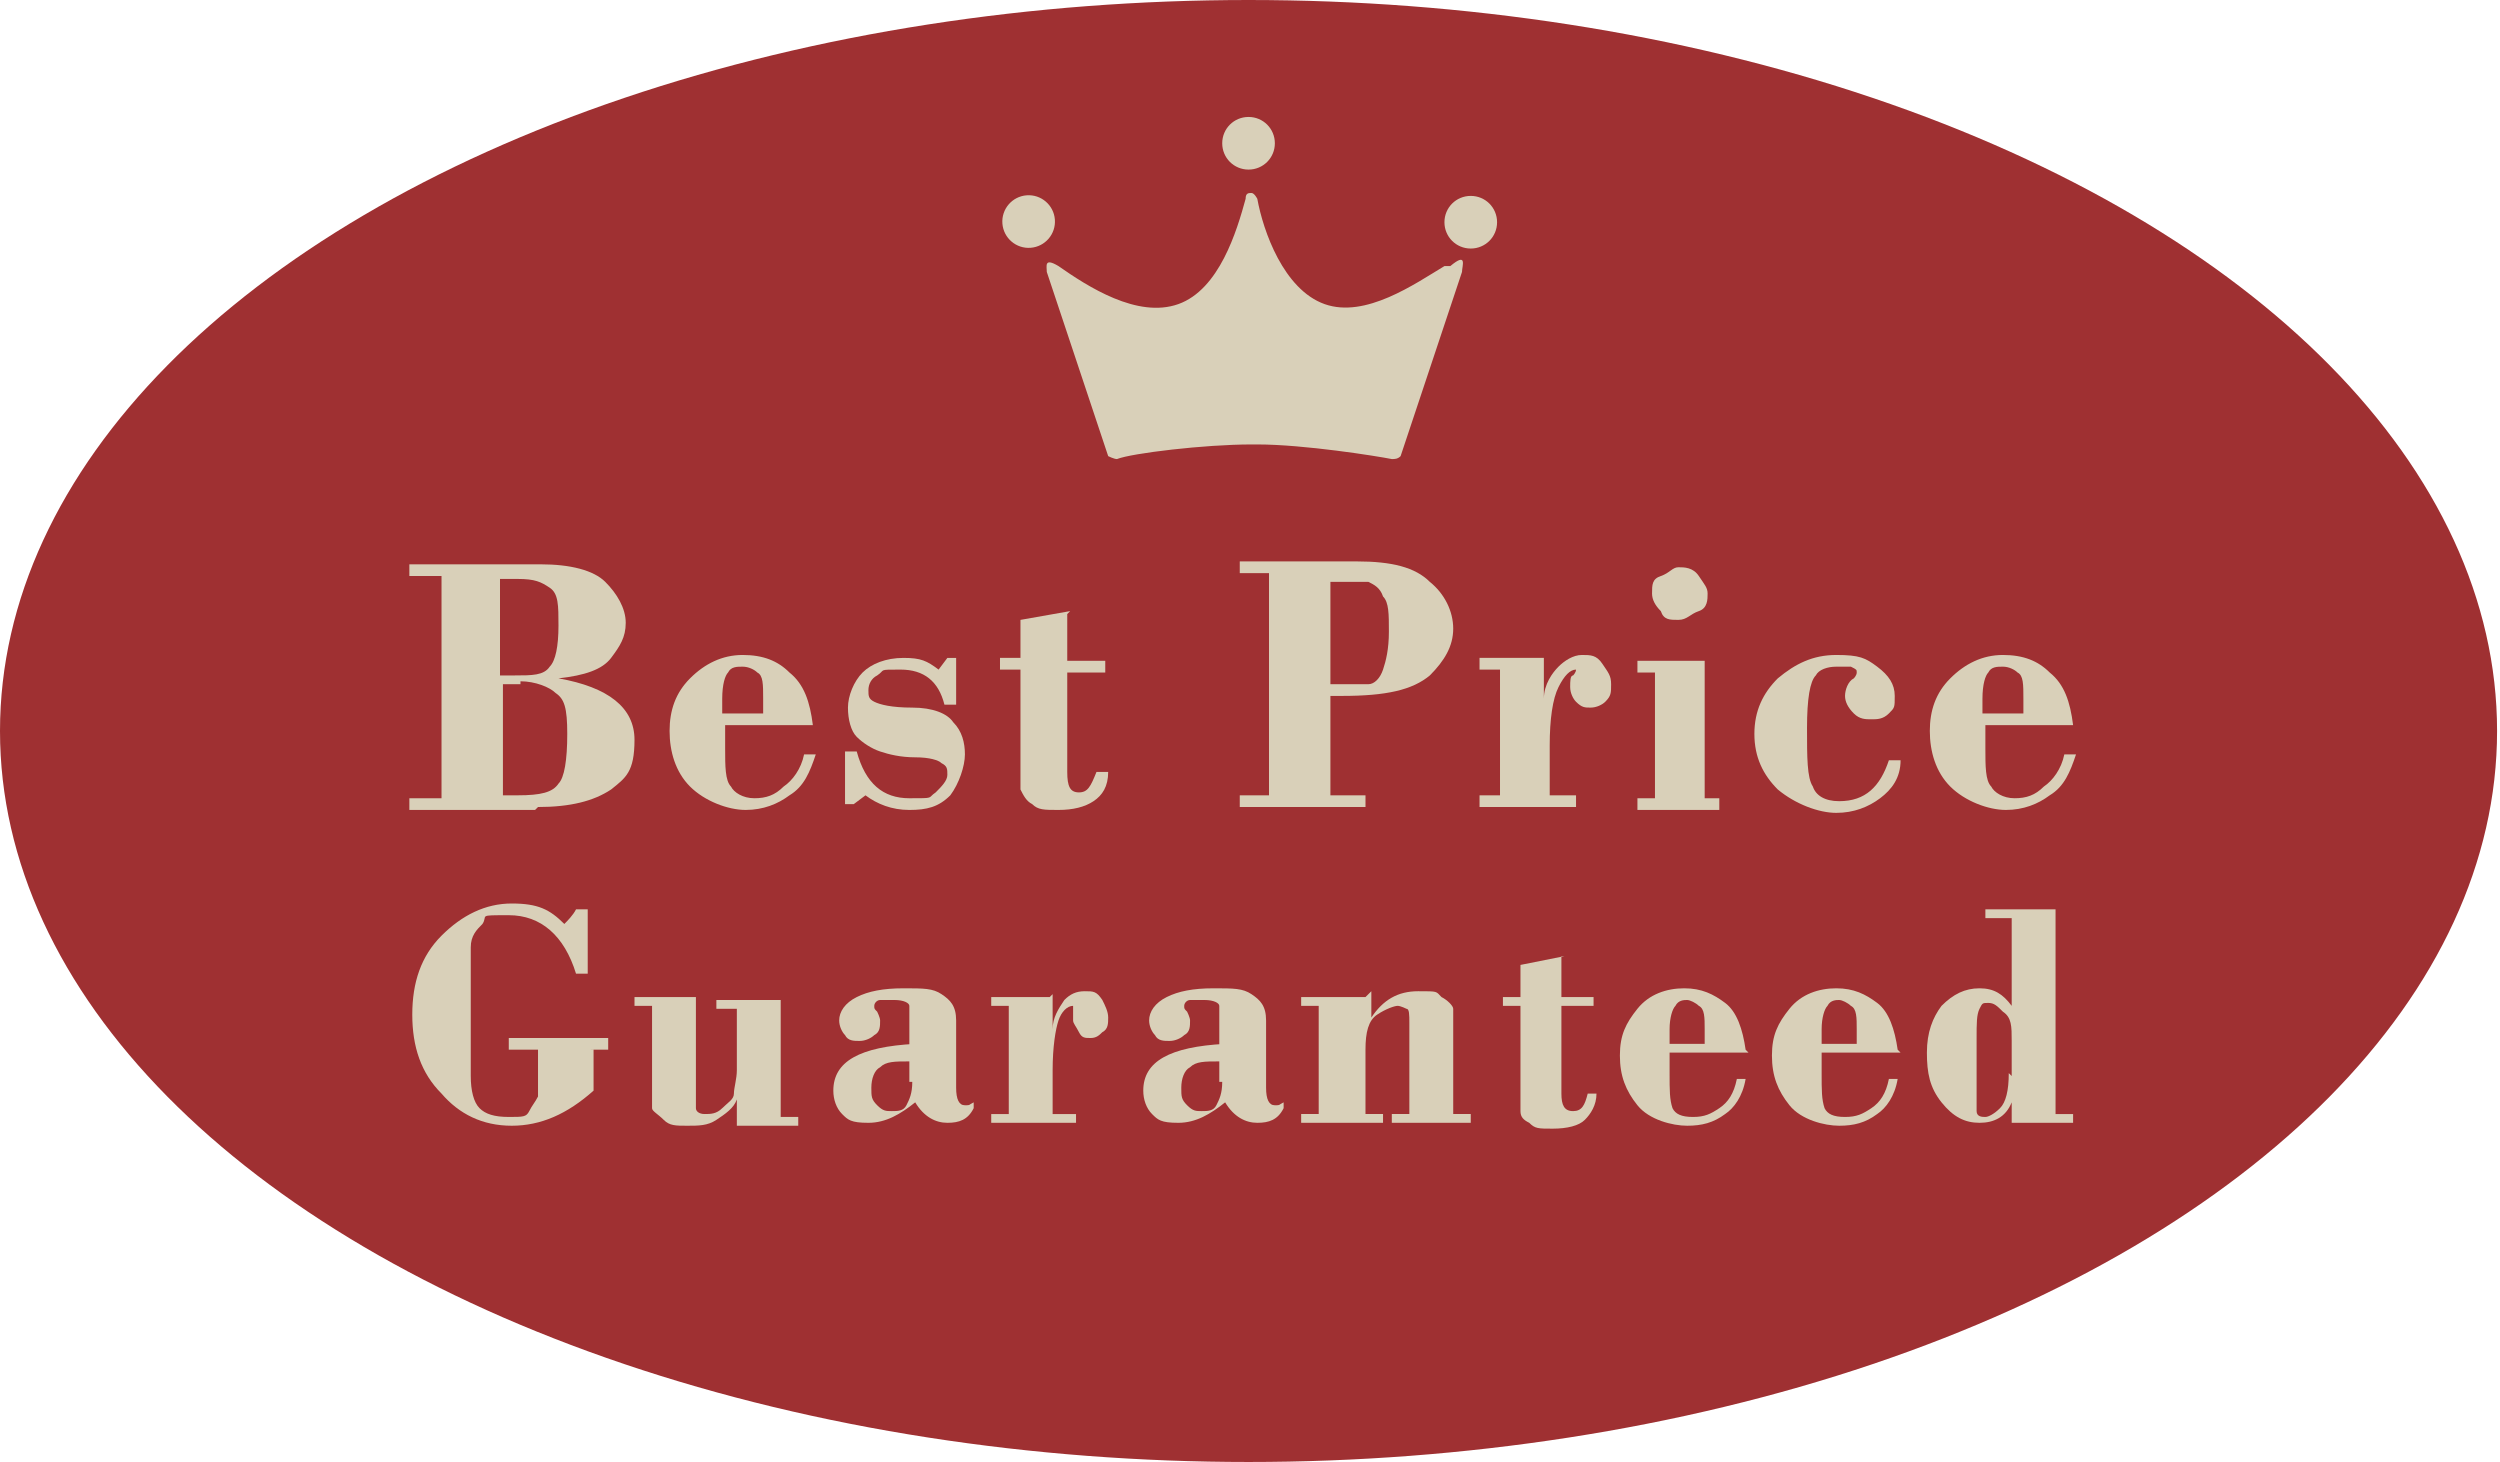 <?xml version="1.0" encoding="UTF-8"?>
<svg id="_レイヤー_1" data-name="レイヤー 1" xmlns="http://www.w3.org/2000/svg" version="1.1" viewBox="0 0 85.5 50">
  <defs>
    <style>
      .cls-1 {
        fill: #9f3032;
      }

      .cls-1, .cls-2 {
        stroke-width: 0px;
      }

      .cls-2 {
        fill: #d9d0b9;
      }
    </style>
  </defs>
  <ellipse class="cls-1" cx="42.7" cy="25" rx="42.7" ry="25"/>
  <g>
    <g>
      <path class="cls-2" d="M18.3,27.7h-4.3v-.4h1.1v-7.6h-1.1v-.4h4.5c1,0,1.8.2,2.2.6s.7.9.7,1.4-.2.8-.5,1.2c-.3.4-.9.6-1.8.7h0c1.7.3,2.6,1,2.6,2.1s-.3,1.3-.8,1.7c-.6.4-1.4.6-2.5.6ZM17.1,19.7v3.4h.5c.6,0,1,0,1.2-.3.2-.2.3-.7.3-1.4s0-1.1-.3-1.3-.5-.3-1.1-.3h-.7ZM17.8,23.4h-.6v3.8h.5c.8,0,1.2-.1,1.4-.4.2-.2.3-.8.3-1.7s-.1-1.2-.4-1.4c-.2-.2-.7-.4-1.2-.4Z"/>
      <path class="cls-2" d="M27.9,24.8h-3.1v.8c0,.6,0,1.1.2,1.3.1.2.4.4.8.4s.7-.1,1-.4c.3-.2.6-.6.7-1.1h.4c-.2.6-.4,1.1-.9,1.4-.4.3-.9.5-1.5.5s-1.4-.3-1.9-.8-.7-1.2-.7-1.9.2-1.3.7-1.8c.5-.5,1.1-.8,1.8-.8s1.2.2,1.6.6c.5.4.7,1,.8,1.8ZM24.8,24.4h1.3v-.5c0-.5,0-.8-.2-.9-.1-.1-.3-.2-.5-.2s-.4,0-.5.2c-.1.1-.2.4-.2.9v.5Z"/>
      <path class="cls-2" d="M32.7,22.5v1.6h-.4c-.2-.8-.7-1.2-1.5-1.2s-.5,0-.8.2c-.2.1-.3.3-.3.5s0,.3.2.4.6.2,1.3.2c.7,0,1.2.2,1.4.5.3.3.4.7.4,1.1s-.2,1-.5,1.4c-.4.4-.8.5-1.4.5s-1.1-.2-1.5-.5l-.4.3h-.3v-1.8h.4c.3,1.1.9,1.6,1.8,1.6s.6,0,.9-.2c.2-.2.4-.4.4-.6s0-.3-.2-.4c-.1-.1-.4-.2-.9-.2-.5,0-.9-.1-1.2-.2s-.6-.3-.8-.5c-.2-.2-.3-.6-.3-1s.2-.9.5-1.2c.3-.3.8-.5,1.4-.5s.8.1,1.2.4l.3-.4h.3Z"/>
      <path class="cls-2" d="M36.5,21v1.6h1.3v.4h-1.3v3.4c0,.5.1.7.4.7s.4-.2.6-.7h.4c0,.5-.2.8-.5,1-.3.2-.7.3-1.2.3s-.7,0-.9-.2c-.2-.1-.3-.3-.4-.5,0-.2,0-.4,0-.7v-3.4h-.7v-.4h.7v-1.3l1.7-.3Z"/>
      <path class="cls-2" d="M45.5,23.7v3.5h1.2v.4h-4.3v-.4h1v-7.6h-1v-.4h4c1.2,0,2,.2,2.5.7.5.4.8,1,.8,1.6s-.3,1.1-.8,1.6c-.6.5-1.5.7-3,.7h-.4ZM45.5,19.7v3.7h.4c.4,0,.7,0,.9,0,.2,0,.4-.2.5-.5.1-.3.2-.7.2-1.3s0-1-.2-1.2c-.1-.3-.3-.4-.5-.5-.2,0-.5,0-.8,0h-.5Z"/>
      <path class="cls-2" d="M52.8,22.5v1.4h0c0-.5.3-.9.5-1.1.2-.2.5-.4.8-.4s.5,0,.7.3.3.4.3.7,0,.4-.2.6c-.1.1-.3.2-.5.2s-.3,0-.5-.2c-.1-.1-.2-.3-.2-.5s0-.4.1-.4c0,0,.1-.1.1-.2,0,0,0,0,0,0-.2,0-.4.2-.6.6s-.3,1.1-.3,2v1.7h.9v.4h-3.3v-.4h.7v-4.3h-.7v-.4h.8c.4,0,.8,0,1,0h.2s.2,0,.2,0Z"/>
      <path class="cls-2" d="M58.3,22.5v4.8h.5v.4h-2.8v-.4h.6v-4.3h-.6v-.4h.8c.4,0,.8,0,1,0,.3,0,.4,0,.5,0ZM56.5,20.3c0-.3,0-.5.3-.6s.4-.3.6-.3.5,0,.7.3.3.4.3.6,0,.5-.3.6-.4.3-.7.3-.5,0-.6-.3c-.2-.2-.3-.4-.3-.6Z"/>
      <path class="cls-2" d="M64.7,26h.3c0,.6-.3,1-.7,1.3-.4.3-.9.5-1.5.5s-1.4-.3-2-.8c-.5-.5-.8-1.1-.8-1.9s.3-1.4.8-1.9c.6-.5,1.2-.8,2-.8s1,.1,1.4.4c.4.3.6.6.6,1s0,.4-.2.6c-.2.2-.4.2-.6.2s-.4,0-.6-.2-.3-.4-.3-.6.1-.5.3-.6c0,0,.1-.1.1-.2s0-.1-.2-.2c-.1,0-.3,0-.5,0-.3,0-.6.1-.7.3-.2.2-.3.8-.3,1.8s0,1.7.2,2c.1.3.4.5.9.5.9,0,1.4-.5,1.7-1.4Z"/>
      <path class="cls-2" d="M71,24.8h-3.1v.8c0,.6,0,1.1.2,1.3.1.2.4.4.8.4s.7-.1,1-.4c.3-.2.6-.6.7-1.1h.4c-.2.6-.4,1.1-.9,1.4-.4.3-.9.5-1.5.5s-1.4-.3-1.9-.8c-.5-.5-.7-1.2-.7-1.9s.2-1.3.7-1.8c.5-.5,1.1-.8,1.8-.8s1.2.2,1.6.6c.5.4.7,1,.8,1.8ZM67.9,24.4h1.3v-.5c0-.5,0-.8-.2-.9-.1-.1-.3-.2-.5-.2s-.4,0-.5.2c-.1.1-.2.4-.2.9v.5Z"/>
      <path class="cls-2" d="M20.3,35.9v1.4c-.9.8-1.8,1.2-2.8,1.2s-1.8-.4-2.4-1.1c-.7-.7-1-1.6-1-2.7s.3-2,1-2.7c.7-.7,1.5-1.1,2.4-1.1s1.3.2,1.8.7c.1-.1.3-.3.4-.5h.4v2.2h-.4c-.4-1.3-1.2-2-2.3-2s-.7,0-.9.3c-.2.2-.4.4-.4.8,0,.3,0,1,0,2.1s0,1.8,0,2.3c0,.5.1.9.3,1.1.2.2.5.3,1,.3s.6,0,.7-.2.2-.3.3-.5c0-.2,0-.5,0-.9v-.7h-1v-.4h3.4v.4h-.6Z"/>
      <path class="cls-2" d="M26.7,34.1v4.1h.6v.3h-.9c-.5,0-.8,0-.9,0-.1,0-.2,0-.3,0v-.9h0c-.1.3-.4.5-.7.7-.3.2-.6.2-1,.2s-.6,0-.8-.2-.4-.3-.4-.4c0-.2,0-.4,0-.8v-2.7h-.6v-.3h2.1v2.9c0,.4,0,.7,0,.9,0,.1.1.2.3.2s.4,0,.6-.2.4-.3.4-.5.1-.5.1-.8v-2.1h-.7v-.3h2.2Z"/>
      <path class="cls-2" d="M31.1,36v-1c0-.3,0-.5,0-.6,0-.1-.2-.2-.5-.2s-.4,0-.5,0c-.1,0-.2.1-.2.2s0,.1.1.2c0,0,.1.2.1.3,0,.2,0,.4-.2.5-.1.1-.3.2-.5.2s-.4,0-.5-.2c-.1-.1-.2-.3-.2-.5,0-.3.2-.6.6-.8.4-.2.9-.3,1.6-.3s1,0,1.3.2.5.4.5.9v2.3c0,.4.1.6.3.6s.1,0,.3-.1v.2c-.2.4-.5.5-.9.5s-.8-.2-1.1-.7c-.5.4-1,.7-1.6.7s-.7-.1-.9-.3-.3-.5-.3-.8c0-1,.9-1.5,2.8-1.6ZM31.1,37v-.7c-.5,0-.8,0-1,.2-.2.1-.3.4-.3.7s0,.4.2.6.3.2.5.2.4,0,.5-.2.2-.4.2-.8Z"/>
      <path class="cls-2" d="M36,34v1.2h0c0-.4.2-.7.4-1,.2-.2.4-.3.7-.3s.4,0,.6.3c.1.2.2.4.2.6s0,.4-.2.5c-.1.1-.2.2-.4.2s-.3,0-.4-.2-.2-.3-.2-.4,0-.3,0-.4,0-.1,0-.1c0,0,0,0,0,0-.2,0-.4.2-.5.5s-.2.9-.2,1.7v1.5h.8v.3h-2.9v-.3h.6v-3.7h-.6v-.3h.7c.4,0,.7,0,.9,0h.2s.2,0,.2,0Z"/>
      <path class="cls-2" d="M41.7,36v-1c0-.3,0-.5,0-.6,0-.1-.2-.2-.5-.2s-.4,0-.5,0c-.1,0-.2.1-.2.2s0,.1.1.2c0,0,.1.2.1.3,0,.2,0,.4-.2.5-.1.1-.3.2-.5.2s-.4,0-.5-.2c-.1-.1-.2-.3-.2-.5,0-.3.2-.6.6-.8.4-.2.9-.3,1.6-.3s1,0,1.3.2.5.4.5.9v2.3c0,.4.1.6.3.6s.1,0,.3-.1v.2c-.2.4-.5.5-.9.5s-.8-.2-1.1-.7c-.5.4-1,.7-1.6.7s-.7-.1-.9-.3-.3-.5-.3-.8c0-1,.9-1.5,2.8-1.6ZM41.7,37v-.7c-.5,0-.8,0-1,.2-.2.1-.3.4-.3.7s0,.4.2.6.3.2.5.2.4,0,.5-.2.2-.4.2-.8Z"/>
      <path class="cls-2" d="M46.9,33.9v.9h0c.4-.6.9-.9,1.6-.9s.6,0,.8.2c.2.1.4.3.4.4s0,.3,0,.6v3h.6v.3h-2.7v-.3h.6v-3.1c0-.3,0-.5-.1-.5,0,0-.2-.1-.3-.1s-.4.1-.7.3c-.3.2-.4.6-.4,1.2v2.2h.6v.3h-2.8v-.3h.6v-3.7h-.6v-.3h.4c.4,0,.7,0,1.1,0h.5c0,0,.2,0,.2,0Z"/>
      <path class="cls-2" d="M53.4,32.7v1.4h1.1v.3h-1.1v3c0,.4.1.6.4.6s.4-.2.5-.6h.3c0,.4-.2.7-.4.9-.2.2-.6.3-1.1.3s-.6,0-.8-.2c-.2-.1-.3-.2-.3-.4,0-.2,0-.3,0-.6v-3h-.6v-.3h.6v-1.1l1.5-.3Z"/>
      <path class="cls-2" d="M59.8,36h-2.7v.7c0,.6,0,.9.1,1.2.1.2.3.3.7.3s.6-.1.9-.3c.3-.2.5-.5.6-1h.3c-.1.6-.4,1-.7,1.2-.4.3-.8.4-1.3.4s-1.3-.2-1.7-.7c-.4-.5-.6-1-.6-1.7s.2-1.1.6-1.6c.4-.5,1-.7,1.6-.7s1,.2,1.4.5c.4.3.6.9.7,1.6ZM57.1,35.7h1.2v-.5c0-.4,0-.7-.2-.8-.1-.1-.3-.2-.4-.2s-.3,0-.4.2c-.1.1-.2.4-.2.8v.4Z"/>
      <path class="cls-2" d="M65,36h-2.7v.7c0,.6,0,.9.1,1.2.1.2.3.3.7.3s.6-.1.9-.3c.3-.2.5-.5.6-1h.3c-.1.6-.4,1-.7,1.2-.4.3-.8.4-1.3.4s-1.3-.2-1.7-.7c-.4-.5-.6-1-.6-1.7s.2-1.1.6-1.6c.4-.5,1-.7,1.6-.7s1,.2,1.4.5c.4.3.6.9.7,1.6ZM62.3,35.7h1.2v-.5c0-.4,0-.7-.2-.8-.1-.1-.3-.2-.4-.2s-.3,0-.4.2c-.1.1-.2.4-.2.8v.4Z"/>
      <path class="cls-2" d="M70.3,31v7.1h.6v.3h-.7c-.2,0-.4,0-.6,0h-.6s-.2,0-.2,0v-.7h0c-.2.5-.6.7-1.1.7s-.9-.2-1.3-.7-.5-1-.5-1.7.2-1.2.5-1.6c.4-.4.8-.6,1.3-.6s.8.2,1.1.6v-3h-.9v-.3h.8c.2,0,.5,0,.9,0,.4,0,.6,0,.7,0ZM68.8,36.8v-1.2c0-.5,0-.8-.3-1-.2-.2-.3-.3-.5-.3s-.2,0-.3.2-.1.5-.1,1v1.6c0,.5,0,.8,0,.9,0,.2.2.2.3.2s.3-.1.5-.3.3-.6.3-1.2Z"/>
    </g>
    <g>
      <path class="cls-2" d="M43.6,4.9c0-.5-.4-.9-.9-.9s-.9.4-.9.9.4.9.9.9.9-.4.9-.9Z"/>
      <g>
        <path class="cls-2" d="M51.2,7.6c0-.5-.4-.9-.9-.9s-.9.4-.9.9.4.9.9.9.9-.4.9-.9Z"/>
        <circle class="cls-2" cx="35.2" cy="7.6" r=".9" transform="translate(-.5 2.7) rotate(-4.4)"/>
      </g>
      <path class="cls-2" d="M49.4,9.1c-1,.6-2.7,1.8-4.1,1.3-1.4-.5-2.1-2.5-2.3-3.6,0,0,0,0,0,0,0,0-.1-.2-.2-.2s-.2,0-.2.2c0,0,0,0,0,0-.3,1.1-.9,3.1-2.3,3.6-1.4.5-3.1-.6-4.1-1.3-.5-.3-.4,0-.4.2l2.1,6.3c0,0,.2.1.3.1.5-.2,3-.5,4.6-.5s0,0,.1,0c0,0,0,0,.1,0,1.6,0,4.1.4,4.6.5.1,0,.2,0,.3-.1l2.1-6.3c0-.2.2-.7-.4-.2Z"/>
    </g>
  </g>
</svg>